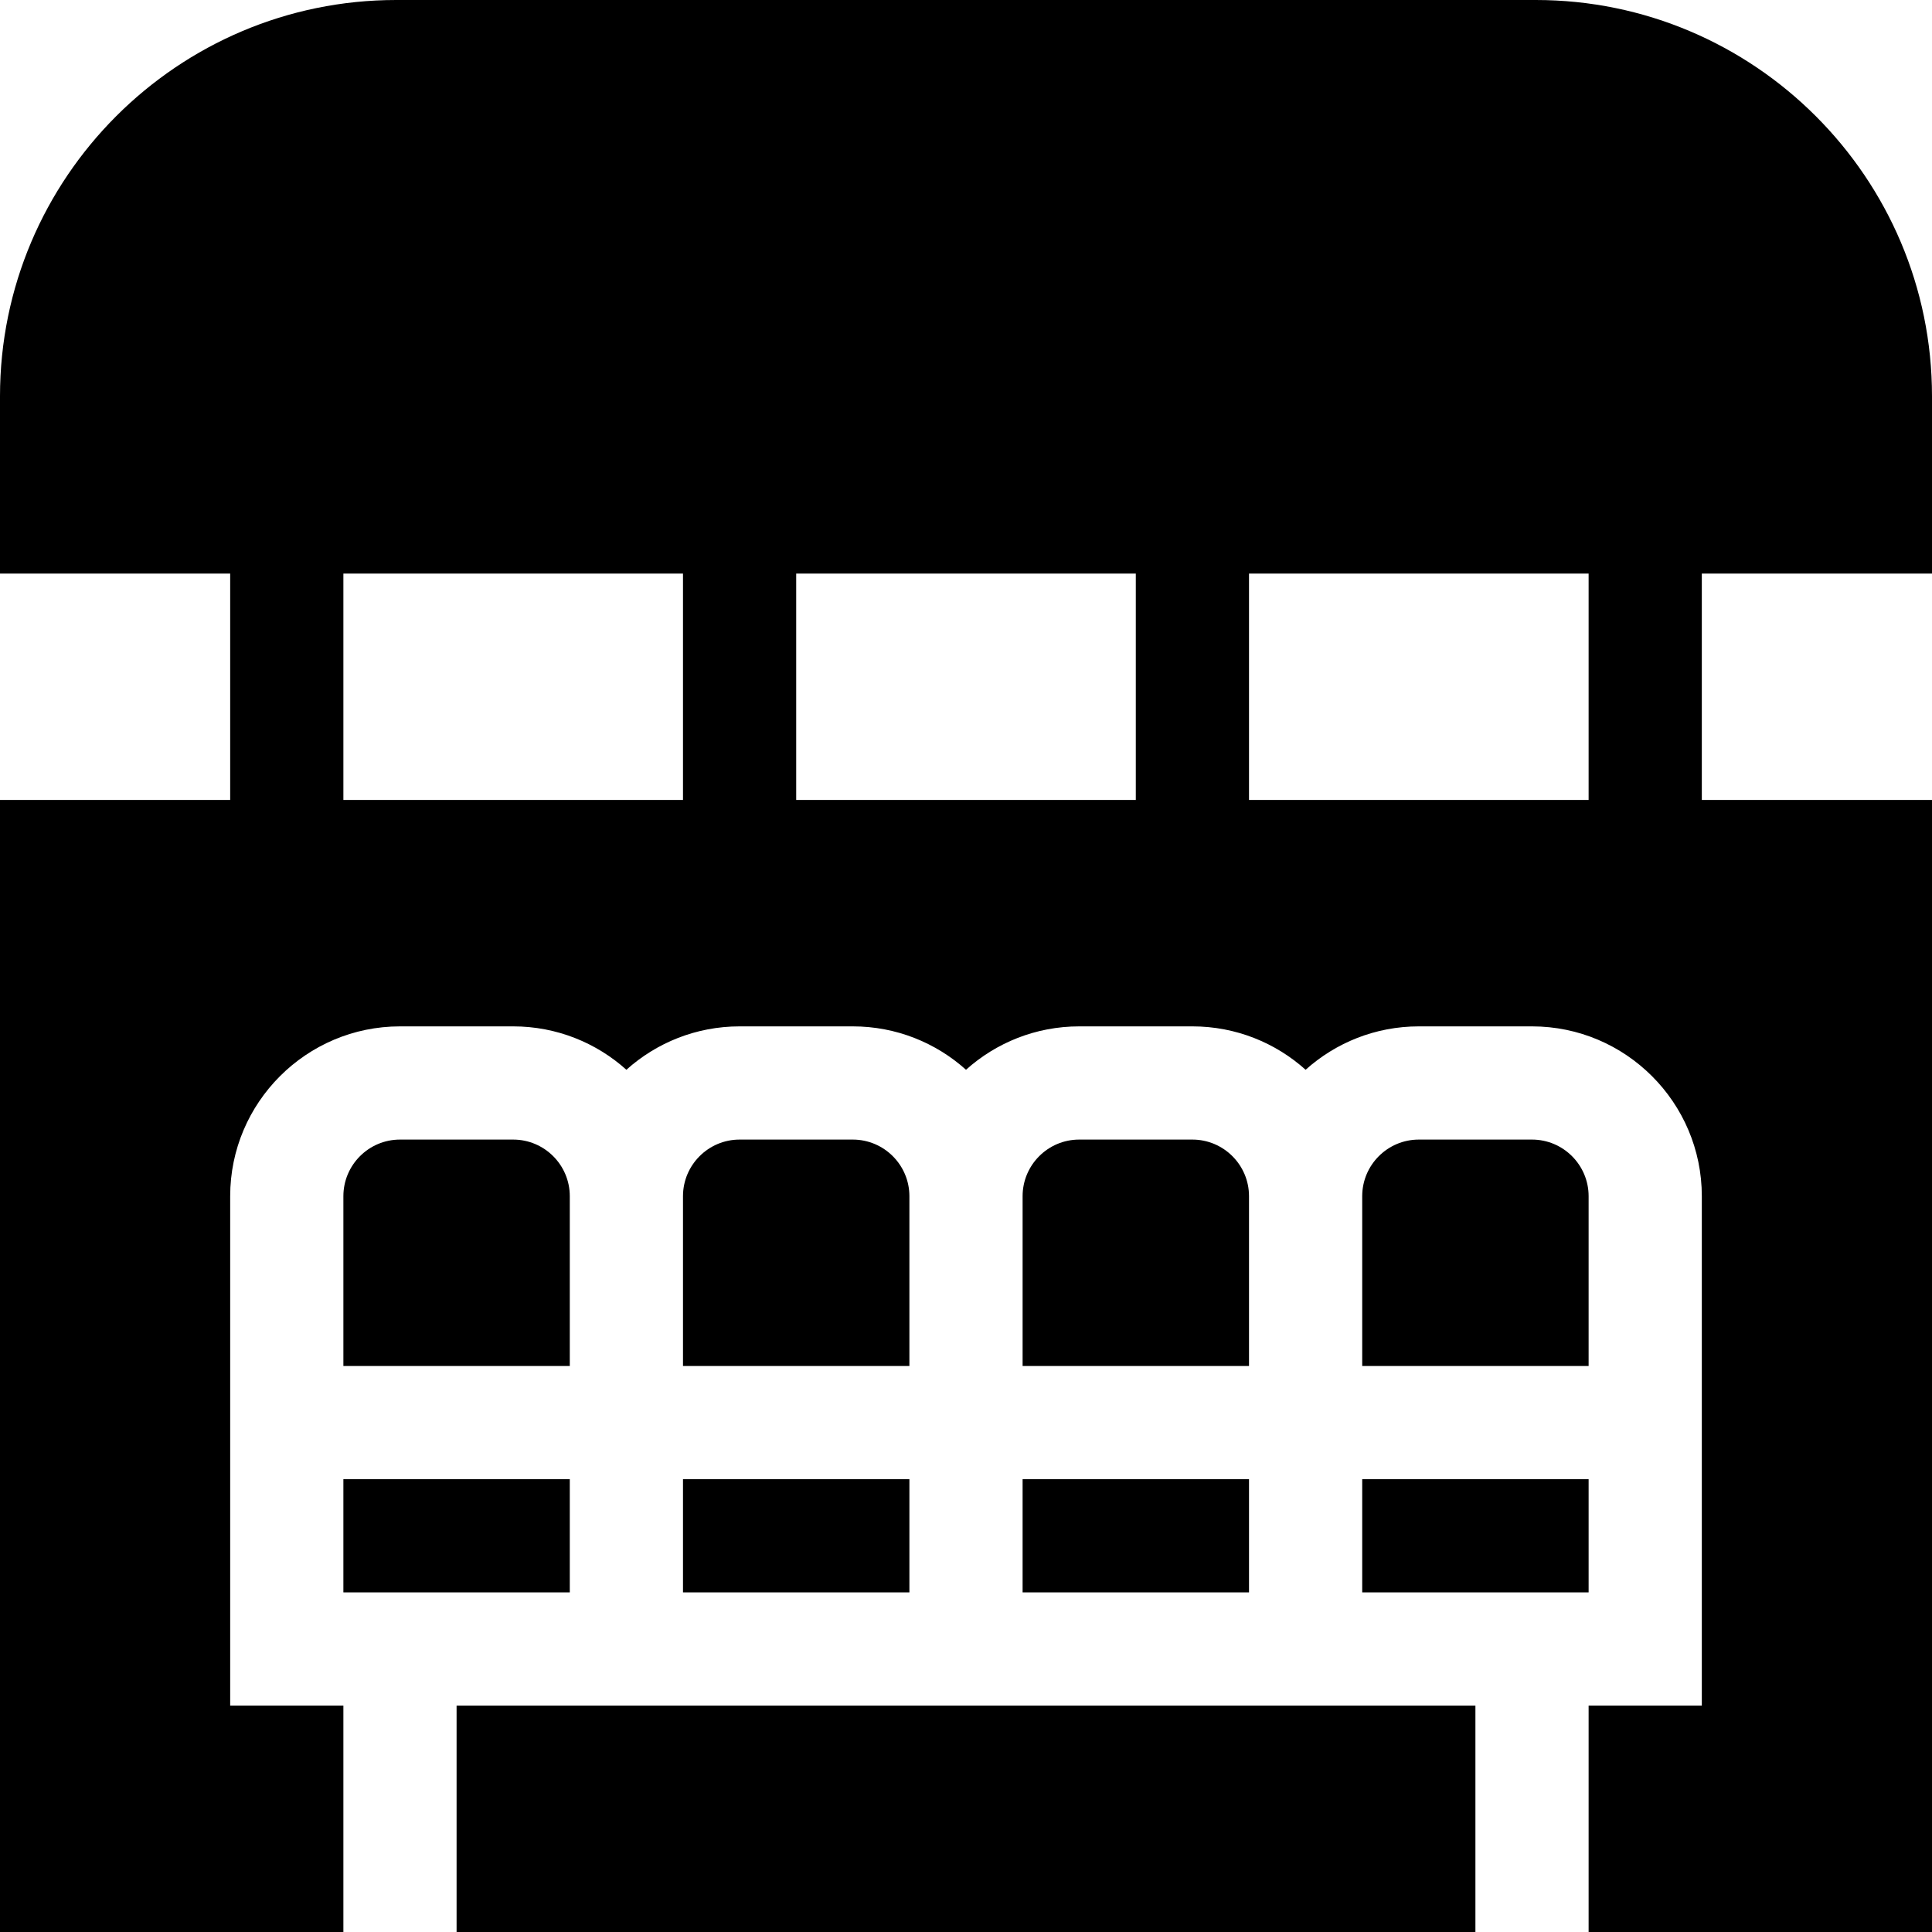<svg id="Capa_1" enable-background="new 0 0 512 512" height="512" viewBox="0 0 512 512" width="512" xmlns="http://www.w3.org/2000/svg"><path d="m512 152v-47c0-57.897-47.103-105-105-105h-302c-57.897 0-105 47.103-105 105v47h61v60h-61v300h91v-60h-30v-135c0-24.81 20.19-45 45-45h30c11.51 0 22.04 4.35 30 11.5 7.96-7.15 18.49-11.5 30-11.5h30c11.51 0 22.04 4.35 30 11.5 7.96-7.15 18.49-11.5 30-11.5h30c11.51 0 22.04 4.35 30 11.5 7.96-7.15 18.49-11.5 30-11.5h30c24.81 0 45 20.19 45 45v135h-30v60h91v-300h-61v-60zm-421 60v-60h90v60zm120 0v-60h90v60zm210 0h-90v-60h90z"/><path d="m121 452h270v60h-270z"/><path d="m151 317c0-8.27-6.73-15-15-15h-30c-8.27 0-15 6.73-15 15v45h60z"/><path d="m181 392h60v30h-60z"/><path d="m91 392h60v30h-60z"/><path d="m421 317c0-8.27-6.73-15-15-15h-30c-8.27 0-15 6.73-15 15v45h60z"/><path d="m361 392h60v30h-60z"/><path d="m331 317c0-8.27-6.73-15-15-15h-30c-8.27 0-15 6.73-15 15v45h60z"/><path d="m271 392h60v30h-60z"/><path d="m241 317c0-8.27-6.73-15-15-15h-30c-8.27 0-15 6.73-15 15v45h60z"/></svg>
